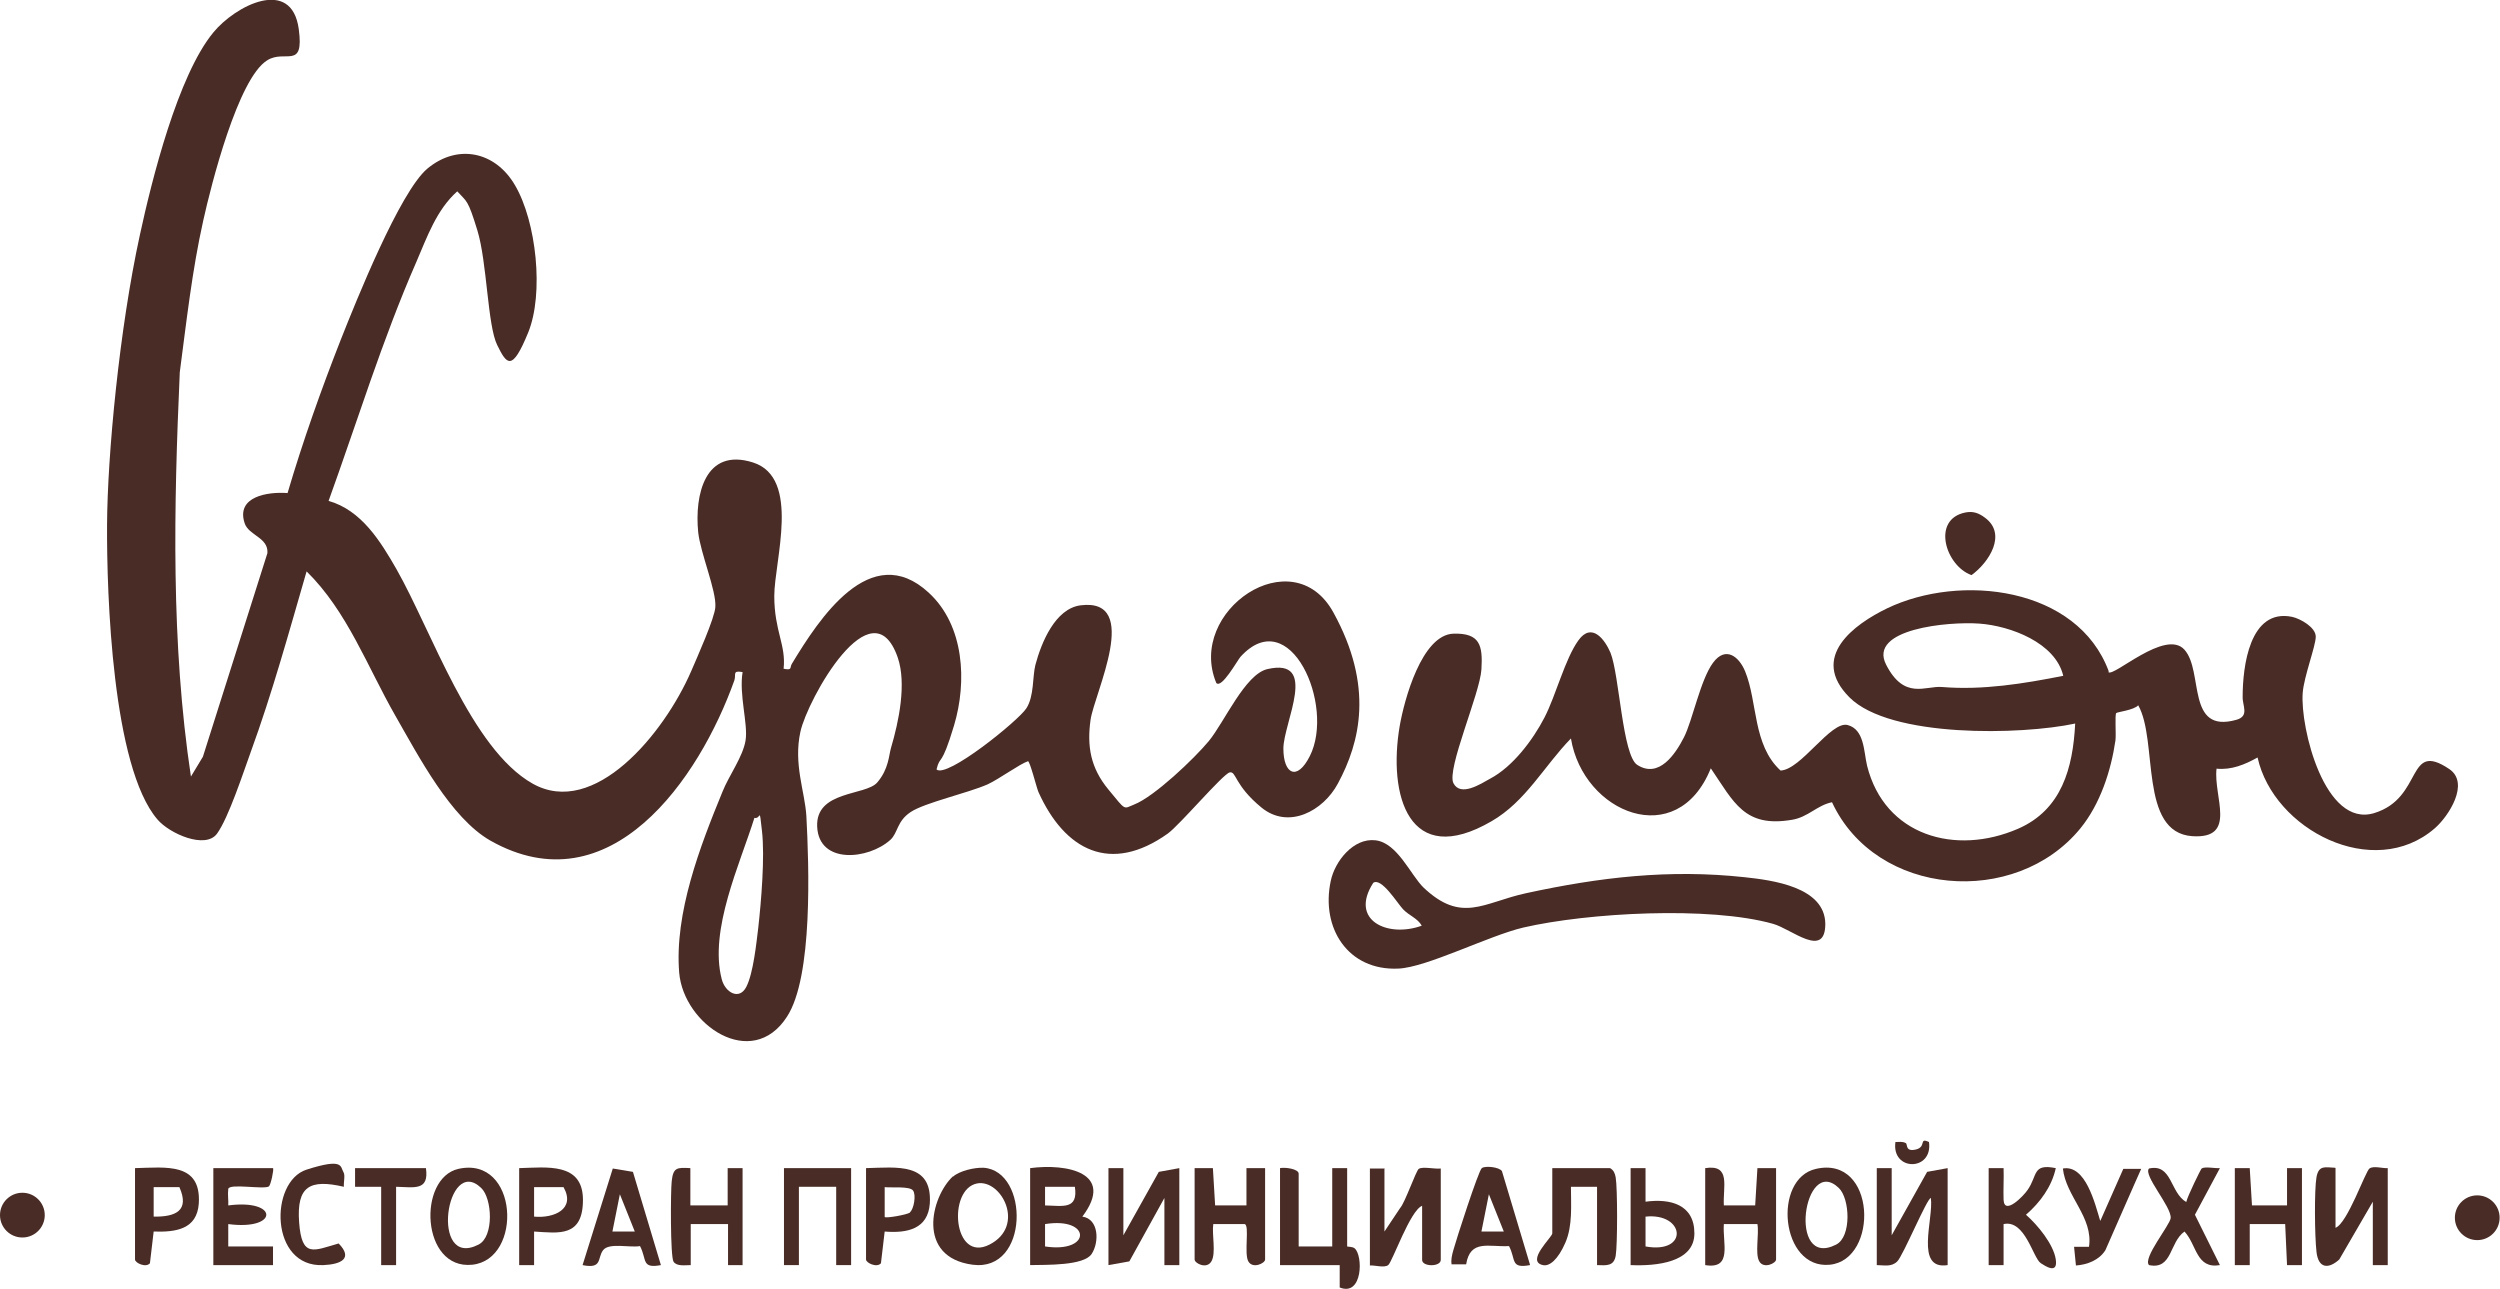 <?xml version="1.0" encoding="UTF-8"?>
<svg id="_Слой_1" xmlns="http://www.w3.org/2000/svg" version="1.1" xmlns:xlink="http://www.w3.org/1999/xlink" viewBox="0 0 670.3 345.6">
  <!-- Generator: Adobe Illustrator 29.3.1, SVG Export Plug-In . SVG Version: 2.1.0 Build 151)  -->
  <defs>
    <style>
      .st0 {
        fill: #492c25;
      }
    </style>
  </defs>
  <g>
    <path class="st0" d="M51.2,208.2l3.2-5.3,17.3-54.6c.3-4.2-5-4.7-6.1-8-2.4-7.2,6.2-8.5,11.5-8.1,4.1-13.9,9-27.7,14.3-41.2,4-10.1,15.8-39.6,23.2-45.8,8.2-6.8,18.3-4.5,23.5,4.5,5.7,9.7,7.8,29,3.5,39.5s-5.7,8.6-8.3,3.3-2.7-22.2-5.3-30.7-2.8-7.6-5.4-10.5c-5.6,5-8.1,12.3-11,19-9.1,20.8-15.8,42.7-23.5,64,8.8,2.5,13.9,10.8,18.2,18.3,9.4,16.5,20,48.2,36.5,57.5s35.2-13.3,42.5-30.1c1.5-3.5,6.4-14.4,6.5-17.3.3-4.3-4-14.4-4.6-20-1-10,1.8-22.8,14.7-18.7s5.7,26.4,5.7,35.8,3.2,13.1,2.5,19.5c2.4.5,1.6-.3,2.2-1.3,7.2-11.9,21.1-33.5,36.7-19.1,9.6,8.8,10.3,23.9,6.8,35.6s-3.7,7.7-4.7,11.8c2.7,2.5,22-13.1,24.1-16.4s1.6-8.4,2.4-11.6c1.6-6,5.3-15.1,12.1-16,16.5-2.1,3.7,23.6,2.7,30.7s0,12.9,4.8,18.7,3.9,5.2,6.9,4c5.4-2.1,16.2-12.4,20-17,4.2-5.1,9.7-17.9,15.7-19.3,13.9-3.2,4.3,14.4,4.3,21.3s3.7,8.8,7.1,2c6.8-13.5-5.3-41.2-18.6-26.6-.8.9-5.1,8.7-6.5,7-8-19.3,20.5-38.7,31.4-18.9s7.2,34.8,1.2,45.9c-3.9,7.3-13.2,12.4-20.5,6.4s-6.7-9.8-8.5-9.4-13.4,14.1-16.6,16.4c-15.3,10.9-27.6,4.6-34.7-11.2-.5-1.2-2.3-8.4-2.8-8.2-2.3.8-7.6,4.7-10.8,6.2-5.5,2.4-16.8,4.9-20.6,7.4s-3.4,5.6-5.5,7.5c-5.9,5.3-19.1,6.6-19.6-3.5-.5-9.8,13-8.3,16.1-11.9s3.1-7.3,3.7-9.3c2.1-7.1,4.2-17.2,1.8-24.2-6.9-19.9-24.2,11.2-26.1,19.9s1.2,16,1.6,22.6c.7,13.2,1.8,43.1-5.2,53.8-9.4,14.6-27.7,2.2-28.9-11.8-1.3-16,5.6-33.9,11.6-48.5,1.7-4.3,5.5-9.4,6.2-13.8s-1.8-12.2-.8-18.3c-2.8-.5-1.7.6-2.2,2.2-9.4,26.4-33.3,61.1-65.4,43-10.7-6.1-19.3-22.7-25.5-33.5-7.5-13.1-12.9-28-23.8-38.7-4.7,16.2-9.2,32.6-15,48.5-2,5.5-5.9,17.5-9,21.8s-12.8,0-16-3.8c-12.1-14.1-13.6-60.3-13.5-79s3.3-52.5,8.8-77.7c3.2-14.8,10.2-42.8,19.7-54.3,5.9-7.2,21-15,22.9-.9,1.5,11.1-3.7,5.3-8.5,8.4-7.8,4.9-15,33.4-17.1,42.9-3,13.4-4.5,27.1-6.3,40.7-1.6,36.1-2.4,72.6,3,108.5ZM202.3,219.2c-3.9,12.5-12.2,30.1-8.8,43.3.9,3.6,4.7,5.8,6.6,2.1s2.7-11.8,3.2-15.8c.8-7.1,1.8-19.1,1-26s-.2-3.1-2-3.5Z"/>
    <path class="st0" d="M565.3,180.2c1.3,1.5,15.3-11.7,20.4-6,5.2,5.8.4,22.6,13.9,18.8,3.6-1,1.6-3.8,1.7-6.2,0-7.9,1.8-23.8,13.3-21.4,2.2.5,6.3,2.8,6.3,5.3s-3.2,10.8-3.5,15.1c-.7,9.3,5.9,36.3,19.2,32.2s8.5-19.6,20.1-11.8c5.6,3.8-.2,12.7-3.9,15.9-16.4,14.2-43.2.4-47.5-19-3.4,1.9-7,3.4-11,3-.9,7.5,5.7,18.9-6.5,18.1-14.4-1-9.1-25.6-14.5-35.1-1.1,1.3-5.7,1.8-5.9,2.1-.4.5,0,5.6-.2,7.3-1.2,8.2-4.1,17.1-9.4,23.6-17.4,21.3-54.8,18.4-66.6-7-4,.8-6.4,4-10.7,4.7-12.8,2.2-15.6-4.7-21.8-13.8-9,22.4-34.2,12-37.5-8-7.2,7.4-12.1,16.9-21.3,22.2-22.2,12.9-27.8-7-24.6-25.6,1.2-6.9,5.9-24.4,14.4-24.7,7.1-.2,7.9,3.1,7.5,9.6s-9.4,26.8-7.5,30.5,7.3.2,9.8-1.2c6.1-3.2,11.5-10.4,14.6-16.4s5.5-15.7,9.1-20.7,7.1-.2,8.6,3.3c2.4,5.9,3.2,27.6,7.2,30.1,5.8,3.7,10.2-2.9,12.5-7.4s4.4-15.4,7.8-20,7-1.6,8.6,2.3c3.4,8.3,2,19.7,9.5,26.6,5.5-.2,13.5-13.4,18-12.2s4.3,7.1,5.2,10.9c4.7,18.8,23.7,24.2,40.5,16.9,11.7-5.1,14.7-16.3,15.3-28.2-14.4,3.1-49.6,3.9-60.5-7s1.4-19.7,10.1-23.9c19.6-9.4,51-5.8,59.4,16.9ZM553.2,181.2c-2.1-8.9-14.2-13.4-22.5-14s-29.9,1.4-25,11,10.6,5.6,15,6c10.9.9,21.9-.9,32.5-3Z"/>
    <path class="st0" d="M381.6,237.9c10.3,9.8,16.1,4.1,27.5,1.6,19.8-4.3,38.4-6.5,58.7-4.3,7.4.8,21.5,2.6,21.6,12.5,0,9.5-9,1.4-14,0-17-4.8-49.7-3-67,1-9.3,2.2-25.9,10.7-33.5,11-13.5.6-20.8-10.9-18.1-23.5,1.1-5.3,6.1-11.6,12-10.9s9.4,9.3,12.9,12.7ZM381.2,248.2c-1.1-2-3.4-2.7-5-4.4s-5.8-8.6-8-7.1c-6.5,10.1,3.9,14.8,13,11.5Z"/>
    <path class="st0" d="M276.2,313.2c9.8-1.3,22.9,1.2,14,13,4.4.6,4.6,6.8,2.5,10s-12.1,2.9-16.5,3v-26ZM288.2,318.2h-8s0,5,0,5c4.8.1,8.9,1.2,8-5ZM280.2,334.2c12.5,1.9,12.5-8,0-6v6Z"/>
    <path class="st0" d="M348.2,334.2h9v-21h4v21c0,.1,1.4,0,2,.5,2.3,1.9,2.2,13-4,10.5v-6h-16v-26c1.3-.3,5,.2,5,1.5v19.5Z"/>
    <path class="st0" d="M371.2,313.2v17l4.2-6.3c1.3-1.4,4.3-10.1,5-10.5,1-.7,4.3.1,5.9-.1v24.5c0,1.9-5,1.9-5,0v-14.5c-3.2,1.2-8,15.1-9.1,15.9s-3.5,0-4.9.1v-26h4Z"/>
    <path class="st0" d="M626.2,313.2v16c3.2-1.2,8-15.1,9.1-15.9s3.5,0,4.9-.1v26h-4v-17l-9,15.5c-3,2.7-5.6,2.3-6.1-2s-.6-16.8,0-20.1,2.4-2.6,5-2.5Z"/>
    <path class="st0" d="M507.2,313.2v18l9.5-17,5.5-1v26c-8.9,1.4-3.7-12.4-4.5-18-1,0-7.4,15.4-9,17s-3.6,1-5.5,1v-26h4Z"/>
    <polygon class="st0" points="301.2 313.2 301.2 331.2 310.7 314.2 316.2 313.2 316.2 339.2 312.2 339.2 312.2 321.2 302.8 338.2 297.2 339.2 297.2 313.2 301.2 313.2"/>
    <path class="st0" d="M457.2,313.2c7-1.1,4.7,5,5,10h8.4s.6-10,.6-10h5v24.5c0,1-3.3,2.6-4.5.5s0-7.3-.5-10h-9c-.4,5.1,2.4,12.2-5,11v-26Z"/>
    <path class="st0" d="M320.2,313.2h5s.6,10,.6,10h8.4s0-10,0-10h5v24.5c0,1-3.3,2.6-4.5.5s.4-9.8-1-10h-8.4c-.4,2.8.8,7.8-.5,10s-4.5.5-4.5-.5v-24.5Z"/>
    <path class="st0" d="M428.2,339.2v-21h-7c0,4.9.5,10.4-1.5,15s-4.3,6.4-6,6c-4.7-1,2.5-7.5,2.5-8.5v-17.5h15.5c1,.6,1.3,1.4,1.5,2.5.5,2.8.5,18.2,0,21s-2.4,2.6-5,2.5Z"/>
    <path class="st0" d="M199.2,339.2h-4s0-11,0-11h-10s0,11,0,11c-1.5,0-3.7.4-4.6-.9s-.8-19.1-.5-21.6c.4-3.7,1.4-3.7,5-3.5v10s10,0,10,0v-10s4,0,4,0v26Z"/>
    <path class="st0" d="M122.9,313.4c16.1-3.6,17.4,24.3,3.7,25.7s-14.7-23.2-3.7-25.7ZM129,318.5c-9.4-9-13.8,21.9-.7,15.2,4.2-2.1,3.7-12.4.7-15.2Z"/>
    <path class="st0" d="M486.9,313.4c16.2-3.7,16.9,24.4,3.7,25.7s-15.4-23.1-3.7-25.7ZM493,318.5c-9.4-9-13.8,21.9-.7,15.2,4.2-2.1,3.7-12.4.7-15.2Z"/>
    <path class="st0" d="M255.5,315.5c1.8-1.6,5.8-2.5,8.2-2.4,12.3.8,12.3,28-2.9,26s-11.2-18.2-5.3-23.7ZM262,317.3c-8,1.5-6.5,21.4,3.3,16.4s3.2-17.6-3.3-16.4Z"/>
    <path class="st0" d="M73.2,313.2c.3.3-.6,4.5-1.1,4.9-1.4.9-10.7-.9-10.9.7s.1,3,0,4.4c13.6-1.8,13.6,6.8,0,5v6s12,0,12,0v5h-16v-26h16Z"/>
    <path class="st0" d="M177.2,339.2c-5.3,1-3.7-1.5-5.6-5.1-2.7.5-8.3-1-9.9,1.1s-.1,5.1-5.5,4l8.1-25.9,5.4.9,7.5,25ZM170.2,330.2l-4-10-2,10h6Z"/>
    <path class="st0" d="M410.2,339.2c-5.3,1-3.7-1.5-5.6-5.1-5.4.3-10.4-1.9-11.5,4.9h-3.9c-.2-1.3.1-2.5.5-3.9.7-2.6,6.7-21.2,7.6-21.9s4.7-.3,5.4.8l7.5,25ZM403.2,330.2l-4-10-2,10h6Z"/>
    <polygon class="st0" points="599.2 313.2 603.2 313.2 603.8 323.2 613.2 323.2 613.2 313.2 617.2 313.2 617.2 339.2 613.2 339.2 612.7 328.2 603.2 328.2 603.2 339.2 599.2 339.2 599.2 313.2"/>
    <polygon class="st0" points="228.2 313.2 228.2 339.2 224.2 339.2 224.2 318.2 214.2 318.2 214.2 339.2 210.2 339.2 210.2 313.2 228.2 313.2"/>
    <path class="st0" d="M232.2,313.2c8.3-.2,17.8-1.6,17.1,9.5-.5,6.8-6,8-12.1,7.5l-1,8.5c-1.1,1.3-4-.1-4-1v-24.5ZM244,325c1-.8,1.7-4.6.8-5.8s-5.6-.7-7.6-.9v8c.3.4,6-.6,6.8-1.2Z"/>
    <path class="st0" d="M36.2,313.2c8.3-.2,17.8-1.6,17.1,9.5-.5,6.9-6.1,7.7-12.1,7.5l-1,8.5c-1.1,1.3-4-.1-4-1v-24.5ZM48.1,318.3h-6.9c0-.1,0,7.9,0,7.9,5.9.1,9.7-1.6,6.9-7.9Z"/>
    <path class="st0" d="M533.2,313.2h4c.1,2.8-.1,5.7,0,8.5.2,4.3,5.4-1.1,6.4-2.6,2.8-3.9,1.2-7.2,7.6-5.9-1.1,5-4.2,9.2-8,12.5,3.1,2.7,7.4,7.9,8,12s-2.9,1.7-4,1c-2.1-1.3-4.2-11.8-10-10.5v11s-4,0-4,0v-26Z"/>
    <path class="st0" d="M586.2,322.2c.3-1.4,3.8-8.6,4.1-8.9.9-.6,3.5,0,4.9-.1l-6.7,12.5,6.7,13.5c-6.4,1.1-6.2-5.5-9.5-9-4.1,2.9-3.2,10.3-9.5,9-1.8-1.8,5.6-10.7,5.8-12.6.3-3-7.5-11.6-5.8-13.3,6.2-1.4,5.6,6.5,10,9Z"/>
    <path class="st0" d="M139.2,313.2c7.4-.2,17.1-1.6,17.1,8.5s-6.5,8.9-13.1,8.5v9s-4,0-4,0v-26ZM151.1,318.3h-7.9c0-.1,0,7.9,0,7.9,5.3.5,11.2-2,7.9-7.9Z"/>
    <path class="st0" d="M437.2,313.2h4s0,9,0,9c6.6-.9,13.1.7,13.1,8.5s-10.2,8.8-17.1,8.5v-26ZM441.2,334.2c11.7,2.1,10.6-9.1,0-8v8Z"/>
    <path class="st0" d="M563.2,327.2l6.1-13.8h4.8c0-.1-9.6,21.8-9.6,21.8-1.7,2.7-4.9,3.9-7.9,4.1l-.5-5h4c1.2-7.9-6.2-13.5-7-21,6.1-1.1,8.6,9.4,10,14Z"/>
    <path class="st0" d="M92.1,314.3c.5.8,0,2.7.1,3.9-9.1-2.1-12.7-.2-12,9.5s3.9,7.6,10.6,5.7c4,4.1.5,5.6-4.1,5.8-14.4.7-14.5-22.4-4.5-25.6s9-.8,9.9.7Z"/>
    <path class="st0" d="M114.2,313.2c.9,6.2-3.2,5.1-8,5v21h-4v-21h-7s0-5,0-5h19Z"/>
    <path class="st0" d="M527,137.4c2.1-.4,3.6.2,5.2,1.4,6,4.4,1.1,12-3.6,15.4-7-2.5-10.8-15-1.6-16.8Z"/>
    <path class="st0" d="M511,306.5c.5.3-.2,2.4,2.7,1.7s.7-3.3,3.5-2c1.1,7.9-10.1,7.9-9,0,1,0,1.9-.2,2.8.3Z"/>
  </g>
  <circle class="st0" cx="6" cy="325.8" r="6"/>
  <circle class="st0" cx="664.2" cy="326.5" r="6"/>
</svg>